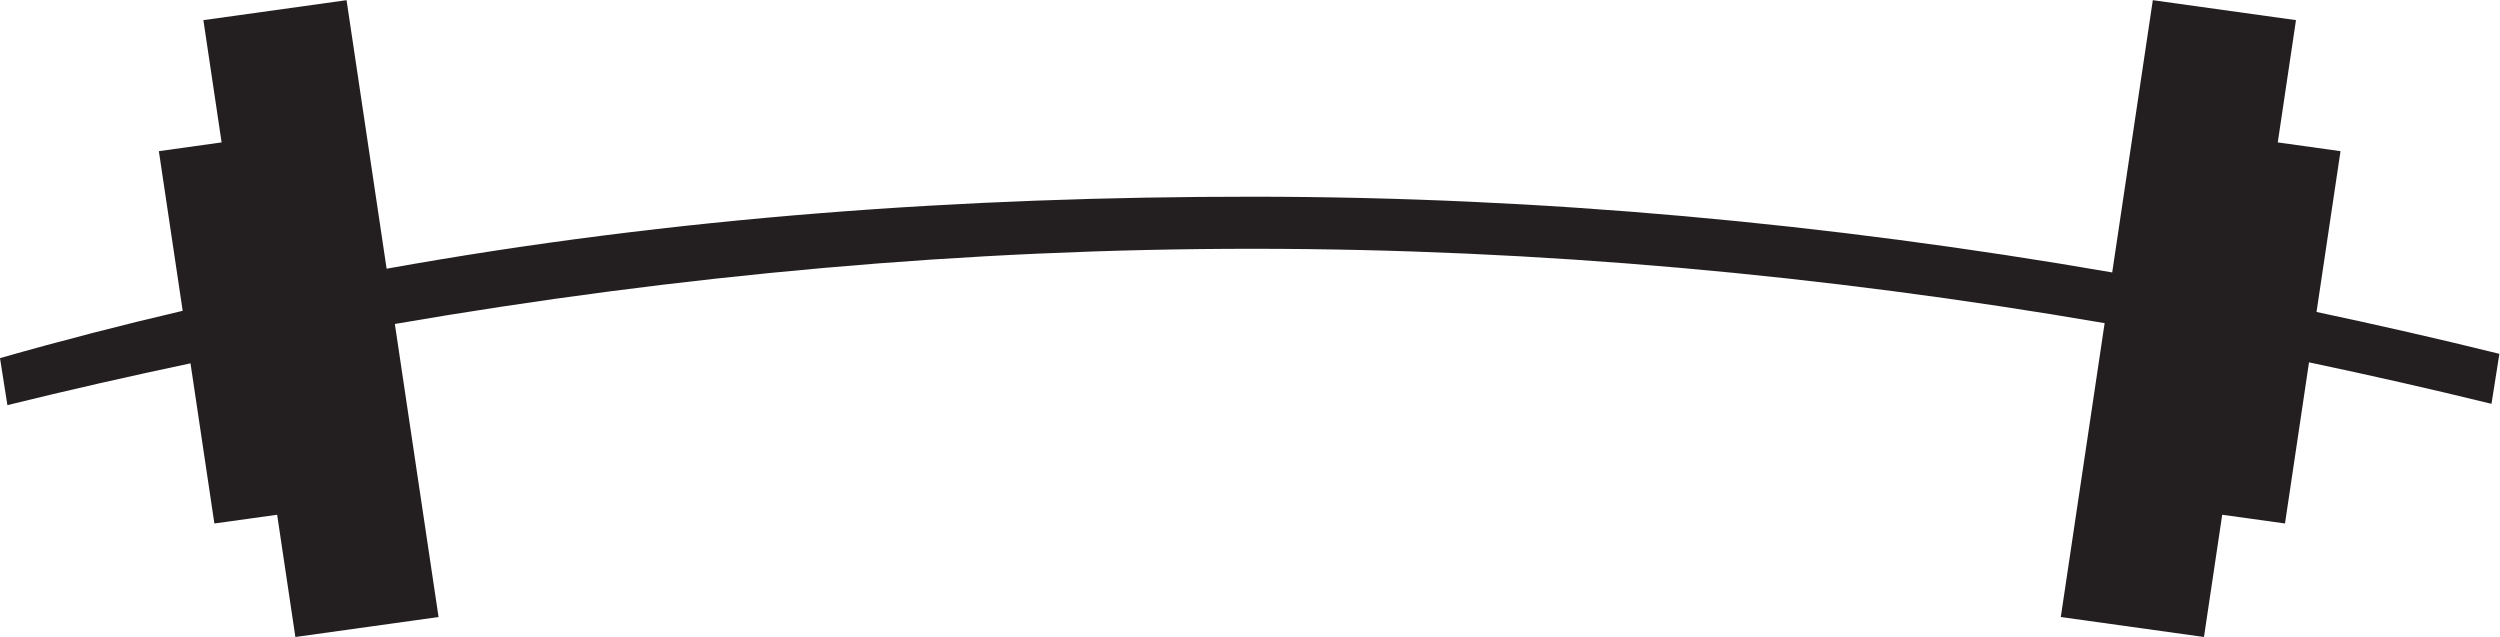<?xml version="1.0" encoding="UTF-8" standalone="no"?>
<svg
   xmlns:dc="http://purl.org/dc/elements/1.1/"
   xmlns:cc="http://creativecommons.org/ns#"
   xmlns:rdf="http://www.w3.org/1999/02/22-rdf-syntax-ns#"
   xmlns:svg="http://www.w3.org/2000/svg"
   xmlns="http://www.w3.org/2000/svg"
   viewBox="0 0 587.813 149.773"
   height="149.773"
   width="587.813"
   xml:space="preserve"
   id="svg2"
   version="1.1"><defs
     id="defs6" /><g
     transform="matrix(1.333,0,0,-1.333,0,149.773)"
     id="g10"><g
       transform="scale(0.1)"
       id="g12"><path
         id="path14"
         style="fill:#231f20;fill-opacity:1;fill-rule:nonzero;stroke:none"
         d="m 4408.61,499.473 c -107.09,26.465 -214.65,50.937 -322.54,73.859 l 42.31,283.606 -110.68,15.46 32.12,215.652 -252.53,35.21 -71.63,-480.217 C 3225.21,729.699 2718.42,776.406 2211.57,776.594 1700.73,776.781 1191.39,741.176 681.949,649.613 l -70.664,473.647 -252.539,-35.21 32.145,-215.652 -110.68,-15.46 42.008,-281.594 C 214.813,550.254 107.438,522.559 0,491.875 4.348,464.277 8.711,436.621 13.047,408.984 120.273,435.391 227.984,459.863 336.012,482.695 l 42.136,-282.48 110.707,15.41 L 520.996,0 773.555,35.215 696.469,552.129 c 500.861,86.344 1008.011,132.73 1515.101,132.613 502.3,-0.121 1004.56,-46 1500.75,-131.148 L 3635,35.215 3887.54,0 l 32.17,215.625 110.74,-15.41 42.38,284.238 c 107.64,-22.676 214.96,-46.973 321.84,-73.183 4.67,29.394 9.31,58.808 13.94,88.203 v 0" /></g></g></svg>